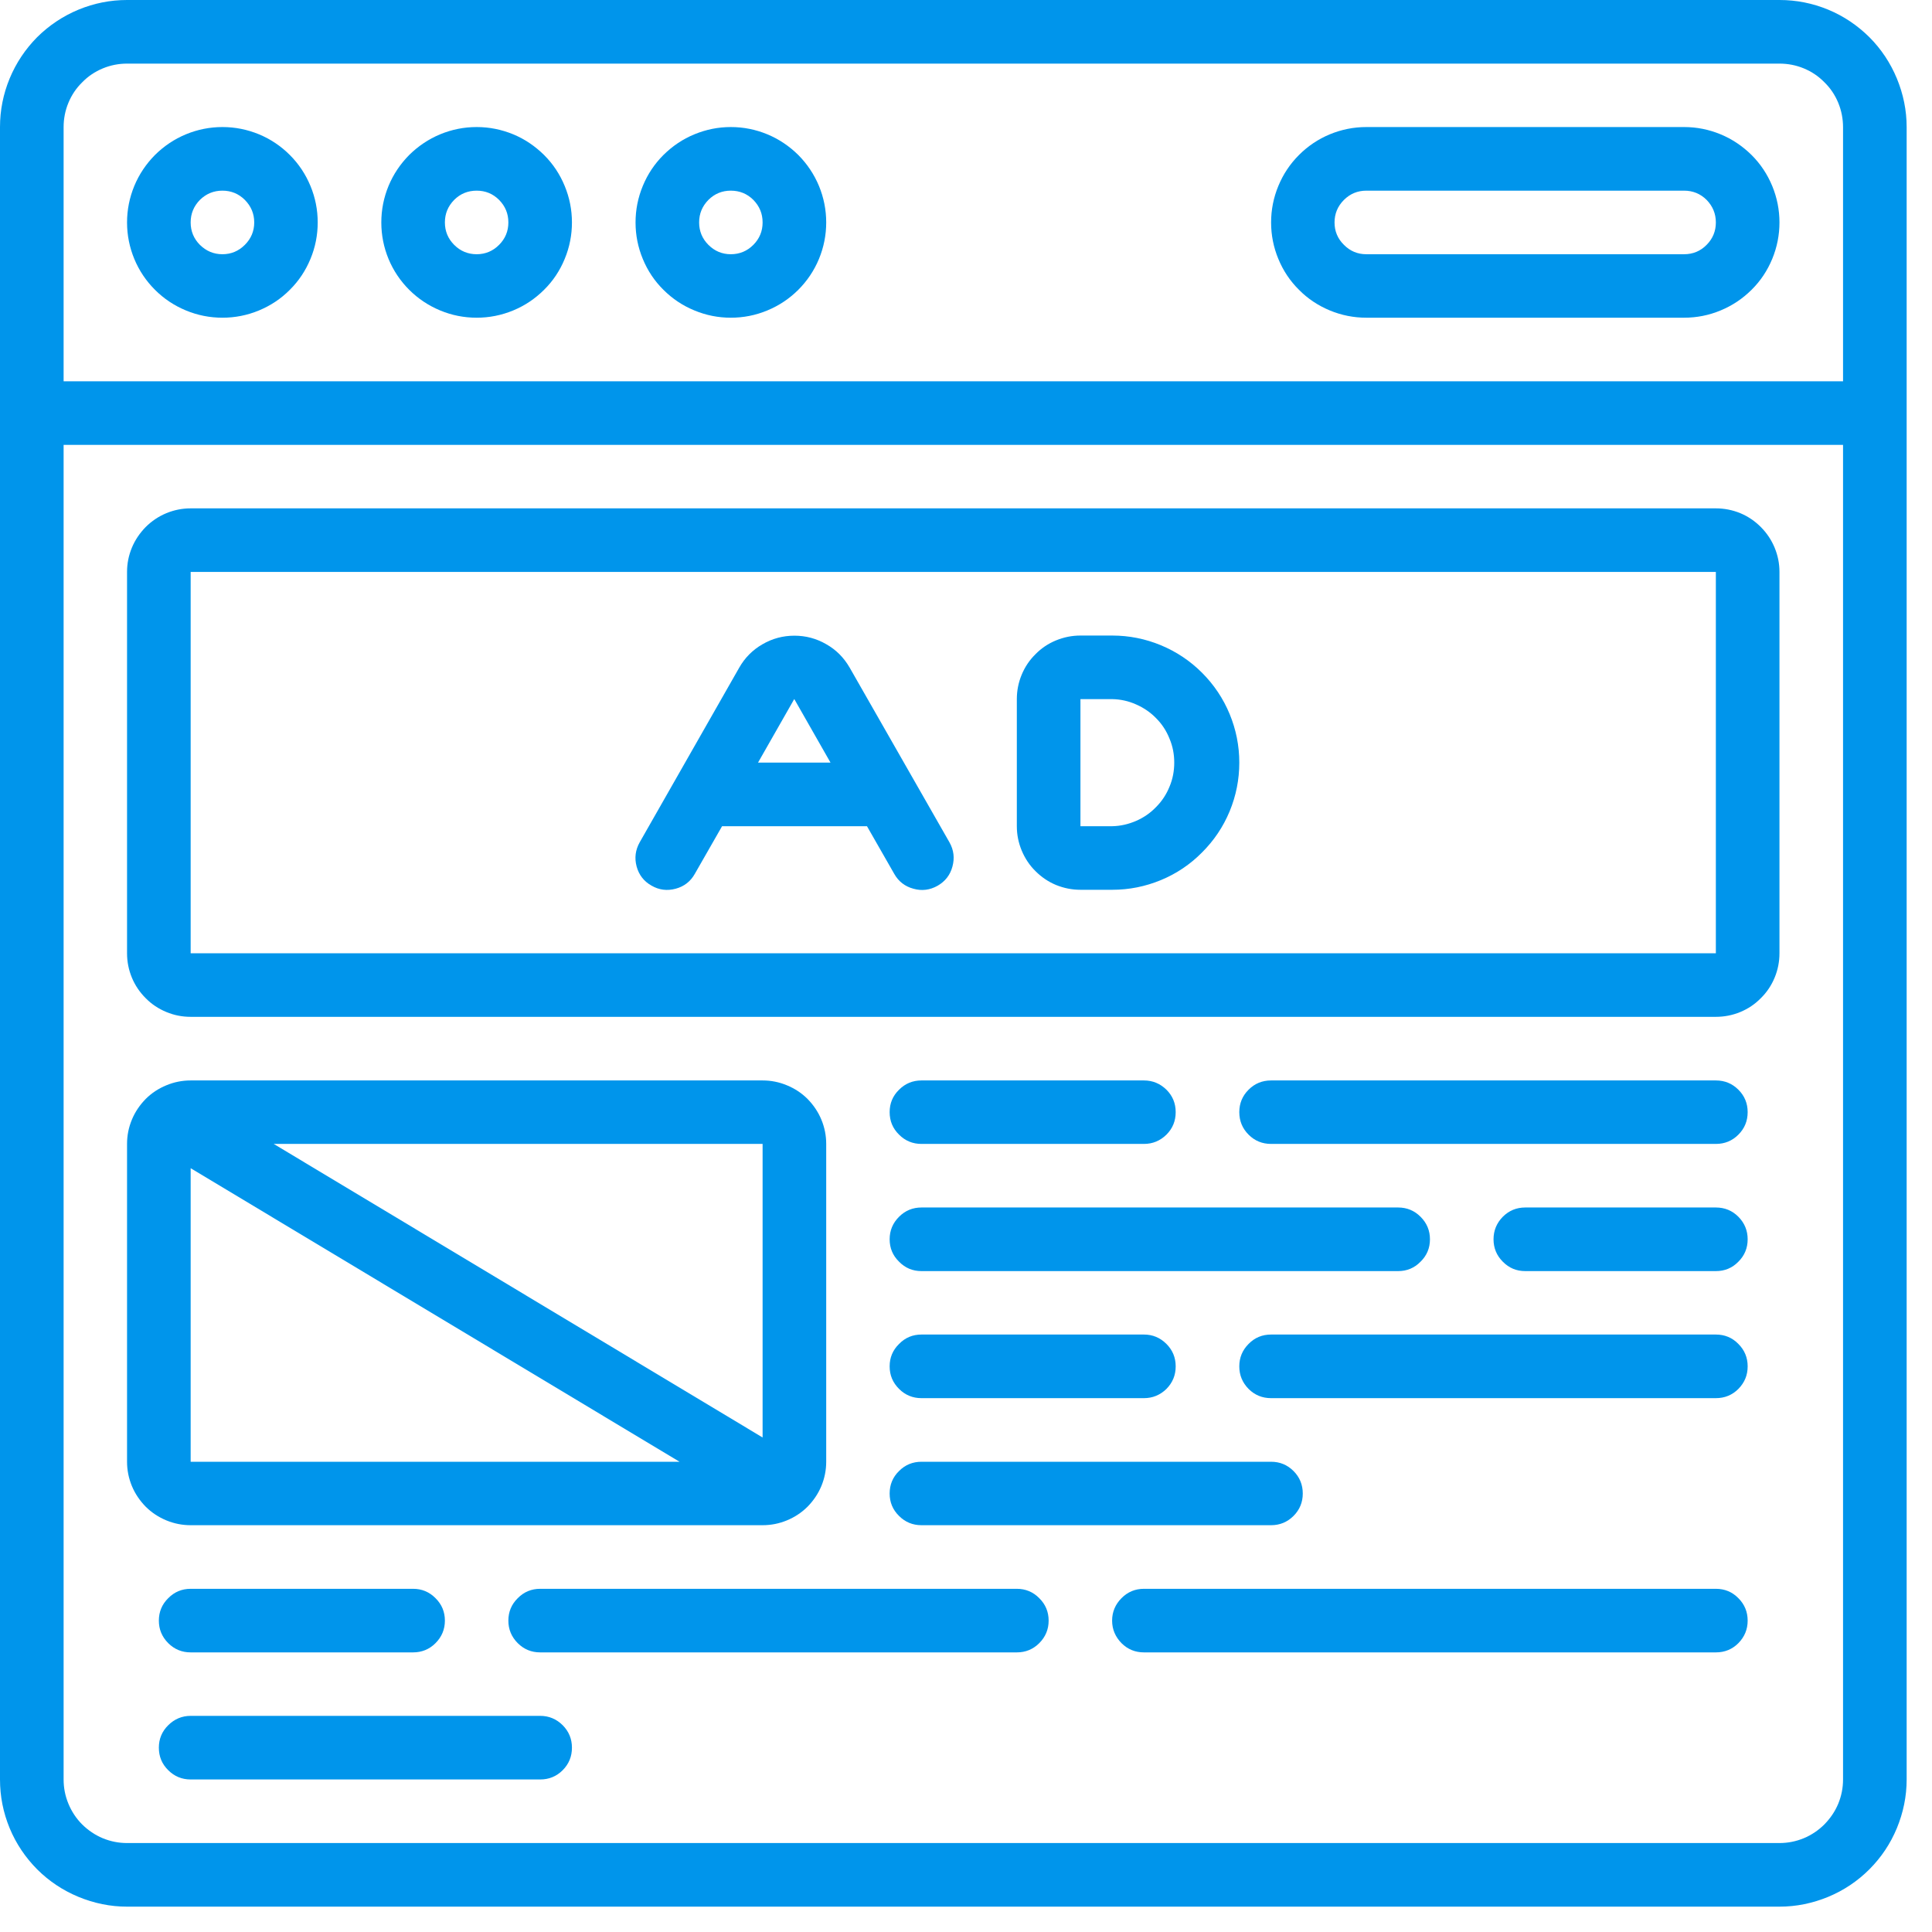 <svg xmlns="http://www.w3.org/2000/svg" xmlns:xlink="http://www.w3.org/1999/xlink" width="56.25" viewBox="0 0 56.25 56.25" height="56.25" preserveAspectRatio="xMidYMid meet"><defs><clipPath id="clip-0"><path d="M 0 0 L 55.512 0 L 55.512 55.512 L 0 55.512 Z M 0 0 " clip-rule="nonzero"></path></clipPath></defs><g clip-path="url(#clip-0)"><path fill="rgb(0%, 58.429%, 92.159%)" d="M 51.809 0 L 3.699 0 C 3.211 0 2.738 0.094 2.285 0.281 C 1.832 0.469 1.43 0.738 1.082 1.082 C 0.738 1.43 0.469 1.832 0.281 2.285 C 0.094 2.738 0 3.211 0 3.699 L 0 51.809 C 0 52.301 0.094 52.773 0.281 53.227 C 0.469 53.68 0.738 54.078 1.082 54.426 C 1.43 54.773 1.832 55.039 2.285 55.227 C 2.738 55.414 3.211 55.512 3.699 55.512 L 51.809 55.512 C 52.301 55.512 52.773 55.414 53.227 55.227 C 53.68 55.039 54.078 54.773 54.426 54.426 C 54.773 54.078 55.039 53.68 55.227 53.227 C 55.414 52.773 55.512 52.301 55.512 51.809 L 55.512 3.699 C 55.512 3.211 55.414 2.738 55.227 2.285 C 55.039 1.832 54.773 1.43 54.426 1.082 C 54.078 0.738 53.68 0.469 53.227 0.281 C 52.773 0.094 52.301 0 51.809 0 Z M 3.699 1.852 L 51.809 1.852 C 52.055 1.852 52.293 1.898 52.52 1.992 C 52.746 2.086 52.945 2.219 53.117 2.395 C 53.293 2.566 53.426 2.766 53.52 2.992 C 53.613 3.219 53.66 3.457 53.66 3.703 L 53.66 11.102 L 1.852 11.102 L 1.852 3.699 C 1.852 3.457 1.898 3.219 1.992 2.992 C 2.086 2.766 2.219 2.566 2.395 2.395 C 2.566 2.219 2.766 2.086 2.992 1.992 C 3.219 1.898 3.457 1.852 3.699 1.852 Z M 51.809 53.66 L 3.699 53.66 C 3.453 53.66 3.219 53.613 2.992 53.52 C 2.766 53.426 2.566 53.289 2.391 53.117 C 2.219 52.945 2.086 52.742 1.992 52.516 C 1.898 52.289 1.852 52.055 1.852 51.809 L 1.852 12.953 L 53.66 12.953 L 53.66 51.809 C 53.66 52.055 53.613 52.289 53.52 52.516 C 53.426 52.742 53.289 52.941 53.117 53.117 C 52.945 53.289 52.742 53.426 52.516 53.52 C 52.289 53.613 52.055 53.66 51.809 53.66 Z M 51.809 53.66 " fill-opacity="1" fill-rule="nonzero"></path></g><path fill="rgb(0%, 58.429%, 92.159%)" d="M 6.477 9.25 C 6.844 9.25 7.199 9.18 7.539 9.039 C 7.879 8.898 8.18 8.699 8.438 8.438 C 8.699 8.18 8.898 7.879 9.039 7.539 C 9.18 7.199 9.25 6.844 9.25 6.477 C 9.25 6.109 9.18 5.754 9.039 5.414 C 8.898 5.074 8.699 4.773 8.438 4.512 C 8.18 4.254 7.879 4.051 7.539 3.91 C 7.199 3.77 6.844 3.699 6.477 3.699 C 6.109 3.699 5.754 3.77 5.414 3.91 C 5.074 4.051 4.773 4.254 4.512 4.512 C 4.254 4.773 4.051 5.074 3.91 5.414 C 3.77 5.754 3.699 6.109 3.699 6.477 C 3.699 6.844 3.77 7.199 3.91 7.539 C 4.051 7.879 4.254 8.18 4.512 8.438 C 4.773 8.699 5.074 8.898 5.414 9.039 C 5.754 9.18 6.109 9.25 6.477 9.25 Z M 6.477 5.551 C 6.73 5.551 6.949 5.641 7.129 5.82 C 7.309 6.004 7.402 6.219 7.402 6.477 C 7.402 6.73 7.309 6.949 7.129 7.129 C 6.949 7.309 6.73 7.402 6.477 7.402 C 6.219 7.402 6.004 7.309 5.82 7.129 C 5.641 6.949 5.551 6.73 5.551 6.477 C 5.551 6.219 5.641 6.004 5.82 5.82 C 6.004 5.641 6.219 5.551 6.477 5.551 Z M 6.477 5.551 " fill-opacity="1" fill-rule="nonzero"></path><path fill="rgb(0%, 58.429%, 92.159%)" d="M 13.879 9.25 C 14.246 9.25 14.598 9.18 14.941 9.039 C 15.281 8.898 15.578 8.699 15.84 8.438 C 16.102 8.18 16.301 7.879 16.441 7.539 C 16.582 7.199 16.652 6.844 16.652 6.477 C 16.652 6.109 16.582 5.754 16.441 5.414 C 16.301 5.074 16.102 4.773 15.84 4.512 C 15.578 4.254 15.281 4.051 14.941 3.91 C 14.598 3.77 14.246 3.699 13.879 3.699 C 13.508 3.699 13.156 3.77 12.816 3.91 C 12.477 4.051 12.176 4.254 11.914 4.512 C 11.656 4.773 11.453 5.074 11.312 5.414 C 11.172 5.754 11.102 6.109 11.102 6.477 C 11.102 6.844 11.172 7.199 11.312 7.539 C 11.453 7.879 11.656 8.18 11.914 8.438 C 12.176 8.699 12.477 8.898 12.816 9.039 C 13.156 9.18 13.508 9.25 13.879 9.25 Z M 13.879 5.551 C 14.133 5.551 14.352 5.641 14.531 5.82 C 14.711 6.004 14.801 6.219 14.801 6.477 C 14.801 6.73 14.711 6.949 14.531 7.129 C 14.352 7.309 14.133 7.402 13.879 7.402 C 13.621 7.402 13.402 7.309 13.223 7.129 C 13.043 6.949 12.953 6.73 12.953 6.477 C 12.953 6.219 13.043 6.004 13.223 5.82 C 13.402 5.641 13.621 5.551 13.879 5.551 Z M 13.879 5.551 " fill-opacity="1" fill-rule="nonzero"></path><path fill="rgb(0%, 58.429%, 92.159%)" d="M 21.277 9.25 C 21.648 9.25 22 9.18 22.34 9.039 C 22.68 8.898 22.98 8.699 23.242 8.438 C 23.5 8.18 23.703 7.879 23.844 7.539 C 23.984 7.199 24.055 6.844 24.055 6.477 C 24.055 6.109 23.984 5.754 23.844 5.414 C 23.703 5.074 23.5 4.773 23.242 4.512 C 22.98 4.254 22.68 4.051 22.34 3.91 C 22 3.77 21.648 3.699 21.277 3.699 C 20.91 3.699 20.559 3.77 20.219 3.91 C 19.875 4.051 19.578 4.254 19.316 4.512 C 19.055 4.773 18.855 5.074 18.715 5.414 C 18.574 5.754 18.504 6.109 18.504 6.477 C 18.504 6.844 18.574 7.199 18.715 7.539 C 18.855 7.879 19.055 8.18 19.316 8.438 C 19.578 8.699 19.875 8.898 20.219 9.039 C 20.559 9.18 20.91 9.25 21.277 9.25 Z M 21.277 5.551 C 21.535 5.551 21.754 5.641 21.934 5.82 C 22.113 6.004 22.203 6.219 22.203 6.477 C 22.203 6.73 22.113 6.949 21.934 7.129 C 21.754 7.309 21.535 7.402 21.277 7.402 C 21.023 7.402 20.805 7.309 20.625 7.129 C 20.445 6.949 20.355 6.73 20.355 6.477 C 20.355 6.219 20.445 6.004 20.625 5.82 C 20.805 5.641 21.023 5.551 21.277 5.551 Z M 21.277 5.551 " fill-opacity="1" fill-rule="nonzero"></path><path fill="rgb(0%, 58.429%, 92.159%)" d="M 39.781 9.25 L 49.031 9.25 C 49.402 9.25 49.754 9.18 50.094 9.039 C 50.434 8.898 50.734 8.699 50.996 8.438 C 51.258 8.18 51.457 7.879 51.598 7.539 C 51.738 7.199 51.809 6.844 51.809 6.477 C 51.809 6.109 51.738 5.754 51.598 5.414 C 51.457 5.074 51.258 4.773 50.996 4.512 C 50.734 4.254 50.434 4.051 50.094 3.91 C 49.754 3.77 49.402 3.699 49.031 3.699 L 39.781 3.699 C 39.414 3.699 39.059 3.77 38.719 3.91 C 38.379 4.051 38.078 4.254 37.82 4.512 C 37.559 4.773 37.359 5.074 37.219 5.414 C 37.078 5.754 37.008 6.109 37.008 6.477 C 37.008 6.844 37.078 7.199 37.219 7.539 C 37.359 7.879 37.559 8.18 37.82 8.438 C 38.078 8.699 38.379 8.898 38.719 9.039 C 39.059 9.18 39.414 9.25 39.781 9.25 Z M 39.781 5.551 L 49.031 5.551 C 49.289 5.551 49.508 5.641 49.688 5.82 C 49.867 6.004 49.957 6.223 49.957 6.477 C 49.957 6.73 49.867 6.949 49.688 7.129 C 49.508 7.312 49.289 7.402 49.031 7.402 L 39.781 7.402 C 39.527 7.402 39.309 7.312 39.129 7.129 C 38.945 6.949 38.855 6.73 38.855 6.477 C 38.855 6.223 38.945 6.004 39.129 5.82 C 39.309 5.641 39.527 5.551 39.781 5.551 Z M 39.781 5.551 " fill-opacity="1" fill-rule="nonzero"></path><path fill="rgb(0%, 58.429%, 92.159%)" d="M 49.957 14.801 L 5.551 14.801 C 5.305 14.801 5.07 14.848 4.844 14.941 C 4.617 15.035 4.414 15.172 4.242 15.344 C 4.07 15.52 3.934 15.719 3.84 15.945 C 3.746 16.172 3.699 16.406 3.699 16.652 L 3.699 27.754 C 3.699 28 3.746 28.238 3.84 28.465 C 3.934 28.691 4.07 28.891 4.242 29.062 C 4.414 29.238 4.617 29.371 4.844 29.465 C 5.07 29.559 5.305 29.605 5.551 29.605 L 49.957 29.605 C 50.203 29.605 50.441 29.559 50.668 29.465 C 50.895 29.371 51.094 29.238 51.266 29.062 C 51.441 28.891 51.574 28.691 51.668 28.465 C 51.762 28.238 51.809 28 51.809 27.754 L 51.809 16.652 C 51.809 16.406 51.762 16.172 51.668 15.945 C 51.574 15.719 51.441 15.52 51.266 15.344 C 51.094 15.172 50.895 15.035 50.668 14.941 C 50.441 14.848 50.203 14.801 49.957 14.801 Z M 5.551 27.754 L 5.551 16.652 L 49.957 16.652 L 49.957 27.754 Z M 5.551 27.754 " fill-opacity="1" fill-rule="nonzero"></path><path fill="rgb(0%, 58.429%, 92.159%)" d="M 24.738 19.438 C 24.57 19.148 24.348 18.922 24.059 18.758 C 23.77 18.59 23.461 18.508 23.129 18.508 C 22.797 18.508 22.488 18.59 22.199 18.758 C 21.914 18.922 21.688 19.148 21.523 19.438 L 18.625 24.523 C 18.5 24.746 18.469 24.98 18.535 25.227 C 18.602 25.473 18.746 25.66 18.969 25.785 C 19.191 25.914 19.426 25.941 19.672 25.875 C 19.918 25.809 20.105 25.664 20.23 25.441 L 21.023 24.055 L 25.242 24.055 L 26.035 25.441 C 26.16 25.664 26.348 25.809 26.594 25.875 C 26.84 25.945 27.074 25.914 27.297 25.789 C 27.52 25.66 27.664 25.477 27.73 25.23 C 27.797 24.984 27.77 24.75 27.645 24.527 Z M 22.07 22.203 L 23.125 20.352 L 24.18 22.203 Z M 22.07 22.203 " fill-opacity="1" fill-rule="nonzero"></path><path fill="rgb(0%, 58.429%, 92.159%)" d="M 32.383 18.504 L 31.457 18.504 C 31.211 18.504 30.977 18.551 30.746 18.645 C 30.52 18.738 30.32 18.871 30.148 19.047 C 29.973 19.219 29.84 19.418 29.746 19.645 C 29.652 19.871 29.605 20.109 29.605 20.355 L 29.605 24.055 C 29.605 24.301 29.652 24.535 29.746 24.762 C 29.84 24.988 29.973 25.191 30.148 25.363 C 30.32 25.535 30.52 25.672 30.746 25.766 C 30.977 25.859 31.211 25.906 31.457 25.906 L 32.383 25.906 C 32.871 25.906 33.344 25.812 33.797 25.625 C 34.25 25.438 34.652 25.168 34.996 24.82 C 35.344 24.473 35.613 24.074 35.801 23.621 C 35.988 23.168 36.082 22.695 36.082 22.203 C 36.082 21.715 35.988 21.242 35.801 20.789 C 35.613 20.336 35.344 19.934 34.996 19.586 C 34.652 19.242 34.25 18.973 33.797 18.785 C 33.344 18.598 32.871 18.504 32.383 18.504 Z M 32.383 24.055 L 31.457 24.055 L 31.457 20.355 L 32.383 20.355 C 32.621 20.359 32.855 20.41 33.074 20.508 C 33.297 20.605 33.492 20.738 33.66 20.91 C 33.832 21.082 33.961 21.281 34.051 21.508 C 34.145 21.73 34.188 21.961 34.188 22.203 C 34.188 22.445 34.145 22.68 34.051 22.902 C 33.961 23.125 33.832 23.324 33.66 23.496 C 33.492 23.672 33.297 23.805 33.074 23.902 C 32.855 23.996 32.621 24.051 32.383 24.055 Z M 32.383 24.055 " fill-opacity="1" fill-rule="nonzero"></path><path fill="rgb(0%, 58.429%, 92.159%)" d="M 22.203 44.406 C 22.449 44.406 22.684 44.359 22.91 44.266 C 23.137 44.172 23.34 44.039 23.512 43.867 C 23.684 43.691 23.82 43.492 23.914 43.266 C 24.008 43.039 24.055 42.801 24.055 42.559 L 24.055 33.305 C 24.055 33.062 24.008 32.824 23.914 32.598 C 23.82 32.371 23.684 32.172 23.512 31.996 C 23.34 31.824 23.137 31.691 22.91 31.598 C 22.684 31.504 22.449 31.457 22.203 31.457 L 5.551 31.457 C 5.305 31.457 5.07 31.504 4.844 31.598 C 4.617 31.691 4.414 31.824 4.242 31.996 C 4.07 32.172 3.934 32.371 3.84 32.598 C 3.746 32.824 3.699 33.059 3.699 33.305 L 3.699 42.559 C 3.699 42.801 3.746 43.039 3.84 43.266 C 3.934 43.492 4.07 43.691 4.242 43.867 C 4.414 44.039 4.617 44.172 4.844 44.266 C 5.07 44.359 5.305 44.406 5.551 44.406 Z M 5.551 34.012 L 19.785 42.559 L 5.551 42.559 Z M 22.203 41.852 L 7.969 33.305 L 22.203 33.305 Z M 22.203 41.852 " fill-opacity="1" fill-rule="nonzero"></path><path fill="rgb(0%, 58.429%, 92.159%)" d="M 26.828 33.305 L 33.305 33.305 C 33.559 33.305 33.777 33.215 33.961 33.035 C 34.141 32.855 34.23 32.637 34.23 32.379 C 34.23 32.125 34.141 31.906 33.961 31.727 C 33.777 31.547 33.559 31.457 33.305 31.457 L 26.828 31.457 C 26.574 31.457 26.355 31.547 26.176 31.727 C 25.992 31.906 25.902 32.125 25.902 32.379 C 25.902 32.637 25.992 32.855 26.176 33.035 C 26.355 33.215 26.574 33.305 26.828 33.305 Z M 26.828 33.305 " fill-opacity="1" fill-rule="nonzero"></path><path fill="rgb(0%, 58.429%, 92.159%)" d="M 49.957 31.457 L 37.008 31.457 C 36.75 31.457 36.531 31.547 36.352 31.727 C 36.172 31.906 36.082 32.125 36.082 32.379 C 36.082 32.637 36.172 32.855 36.352 33.035 C 36.531 33.215 36.75 33.305 37.008 33.305 L 49.957 33.305 C 50.215 33.305 50.434 33.215 50.613 33.035 C 50.793 32.855 50.883 32.637 50.883 32.379 C 50.883 32.125 50.793 31.906 50.613 31.727 C 50.434 31.547 50.215 31.457 49.957 31.457 Z M 49.957 31.457 " fill-opacity="1" fill-rule="nonzero"></path><path fill="rgb(0%, 58.429%, 92.159%)" d="M 49.957 35.156 L 44.406 35.156 C 44.152 35.156 43.934 35.246 43.754 35.426 C 43.574 35.609 43.484 35.828 43.484 36.082 C 43.484 36.336 43.574 36.555 43.754 36.734 C 43.934 36.918 44.152 37.008 44.406 37.008 L 49.957 37.008 C 50.215 37.008 50.434 36.918 50.613 36.734 C 50.793 36.555 50.883 36.336 50.883 36.082 C 50.883 35.828 50.793 35.609 50.613 35.426 C 50.434 35.246 50.215 35.156 49.957 35.156 Z M 49.957 35.156 " fill-opacity="1" fill-rule="nonzero"></path><path fill="rgb(0%, 58.429%, 92.159%)" d="M 26.828 37.008 L 40.707 37.008 C 40.961 37.008 41.18 36.918 41.359 36.734 C 41.543 36.555 41.633 36.336 41.633 36.082 C 41.633 35.828 41.543 35.609 41.359 35.426 C 41.18 35.246 40.961 35.156 40.707 35.156 L 26.828 35.156 C 26.574 35.156 26.355 35.246 26.176 35.426 C 25.992 35.609 25.902 35.828 25.902 36.082 C 25.902 36.336 25.992 36.555 26.176 36.734 C 26.355 36.918 26.574 37.008 26.828 37.008 Z M 26.828 37.008 " fill-opacity="1" fill-rule="nonzero"></path><path fill="rgb(0%, 58.429%, 92.159%)" d="M 49.957 38.855 L 37.008 38.855 C 36.75 38.855 36.531 38.945 36.352 39.129 C 36.172 39.309 36.082 39.527 36.082 39.781 C 36.082 40.039 36.172 40.254 36.352 40.438 C 36.531 40.617 36.75 40.707 37.008 40.707 L 49.957 40.707 C 50.215 40.707 50.434 40.617 50.613 40.438 C 50.793 40.254 50.883 40.039 50.883 39.781 C 50.883 39.527 50.793 39.309 50.613 39.129 C 50.434 38.945 50.215 38.855 49.957 38.855 Z M 49.957 38.855 " fill-opacity="1" fill-rule="nonzero"></path><path fill="rgb(0%, 58.429%, 92.159%)" d="M 26.828 40.707 L 33.305 40.707 C 33.559 40.707 33.777 40.617 33.961 40.438 C 34.141 40.254 34.23 40.039 34.23 39.781 C 34.23 39.527 34.141 39.309 33.961 39.129 C 33.777 38.945 33.559 38.855 33.305 38.855 L 26.828 38.855 C 26.574 38.855 26.355 38.945 26.176 39.129 C 25.992 39.309 25.902 39.527 25.902 39.781 C 25.902 40.039 25.992 40.254 26.176 40.438 C 26.355 40.617 26.574 40.707 26.828 40.707 Z M 26.828 40.707 " fill-opacity="1" fill-rule="nonzero"></path><path fill="rgb(0%, 58.429%, 92.159%)" d="M 26.828 44.406 L 37.008 44.406 C 37.262 44.406 37.48 44.316 37.66 44.137 C 37.84 43.957 37.93 43.738 37.93 43.484 C 37.93 43.227 37.84 43.008 37.66 42.828 C 37.48 42.648 37.262 42.559 37.008 42.559 L 26.828 42.559 C 26.574 42.559 26.355 42.648 26.176 42.828 C 25.992 43.008 25.902 43.227 25.902 43.484 C 25.902 43.738 25.992 43.957 26.176 44.137 C 26.355 44.316 26.574 44.406 26.828 44.406 Z M 26.828 44.406 " fill-opacity="1" fill-rule="nonzero"></path><path fill="rgb(0%, 58.429%, 92.159%)" d="M 49.957 46.258 L 33.305 46.258 C 33.051 46.258 32.832 46.348 32.652 46.531 C 32.473 46.711 32.379 46.93 32.379 47.184 C 32.379 47.438 32.473 47.656 32.652 47.84 C 32.832 48.02 33.051 48.109 33.305 48.109 L 49.957 48.109 C 50.215 48.109 50.434 48.02 50.613 47.84 C 50.793 47.656 50.883 47.438 50.883 47.184 C 50.883 46.93 50.793 46.711 50.613 46.531 C 50.434 46.348 50.215 46.258 49.957 46.258 Z M 49.957 46.258 " fill-opacity="1" fill-rule="nonzero"></path><path fill="rgb(0%, 58.429%, 92.159%)" d="M 29.605 46.258 L 15.727 46.258 C 15.473 46.258 15.254 46.348 15.074 46.531 C 14.891 46.711 14.801 46.93 14.801 47.184 C 14.801 47.438 14.891 47.656 15.074 47.84 C 15.254 48.02 15.473 48.109 15.727 48.109 L 29.605 48.109 C 29.859 48.109 30.078 48.02 30.258 47.84 C 30.441 47.656 30.531 47.438 30.531 47.184 C 30.531 46.93 30.441 46.711 30.258 46.531 C 30.078 46.348 29.859 46.258 29.605 46.258 Z M 29.605 46.258 " fill-opacity="1" fill-rule="nonzero"></path><path fill="rgb(0%, 58.429%, 92.159%)" d="M 5.551 46.258 C 5.297 46.258 5.078 46.348 4.898 46.531 C 4.715 46.711 4.625 46.93 4.625 47.184 C 4.625 47.438 4.715 47.656 4.898 47.84 C 5.078 48.02 5.297 48.109 5.551 48.109 L 12.027 48.109 C 12.281 48.109 12.5 48.02 12.68 47.84 C 12.863 47.656 12.953 47.438 12.953 47.184 C 12.953 46.93 12.863 46.711 12.68 46.531 C 12.5 46.348 12.281 46.258 12.027 46.258 Z M 5.551 46.258 " fill-opacity="1" fill-rule="nonzero"></path><path fill="rgb(0%, 58.429%, 92.159%)" d="M 15.727 49.957 L 5.551 49.957 C 5.297 49.957 5.078 50.051 4.898 50.23 C 4.715 50.41 4.625 50.629 4.625 50.883 C 4.625 51.141 4.715 51.359 4.898 51.539 C 5.078 51.719 5.297 51.809 5.551 51.809 L 15.727 51.809 C 15.984 51.809 16.203 51.719 16.383 51.539 C 16.562 51.359 16.652 51.141 16.652 50.883 C 16.652 50.629 16.562 50.41 16.383 50.23 C 16.203 50.051 15.984 49.957 15.727 49.957 Z M 15.727 49.957 " fill-opacity="1" fill-rule="nonzero"></path></svg>
